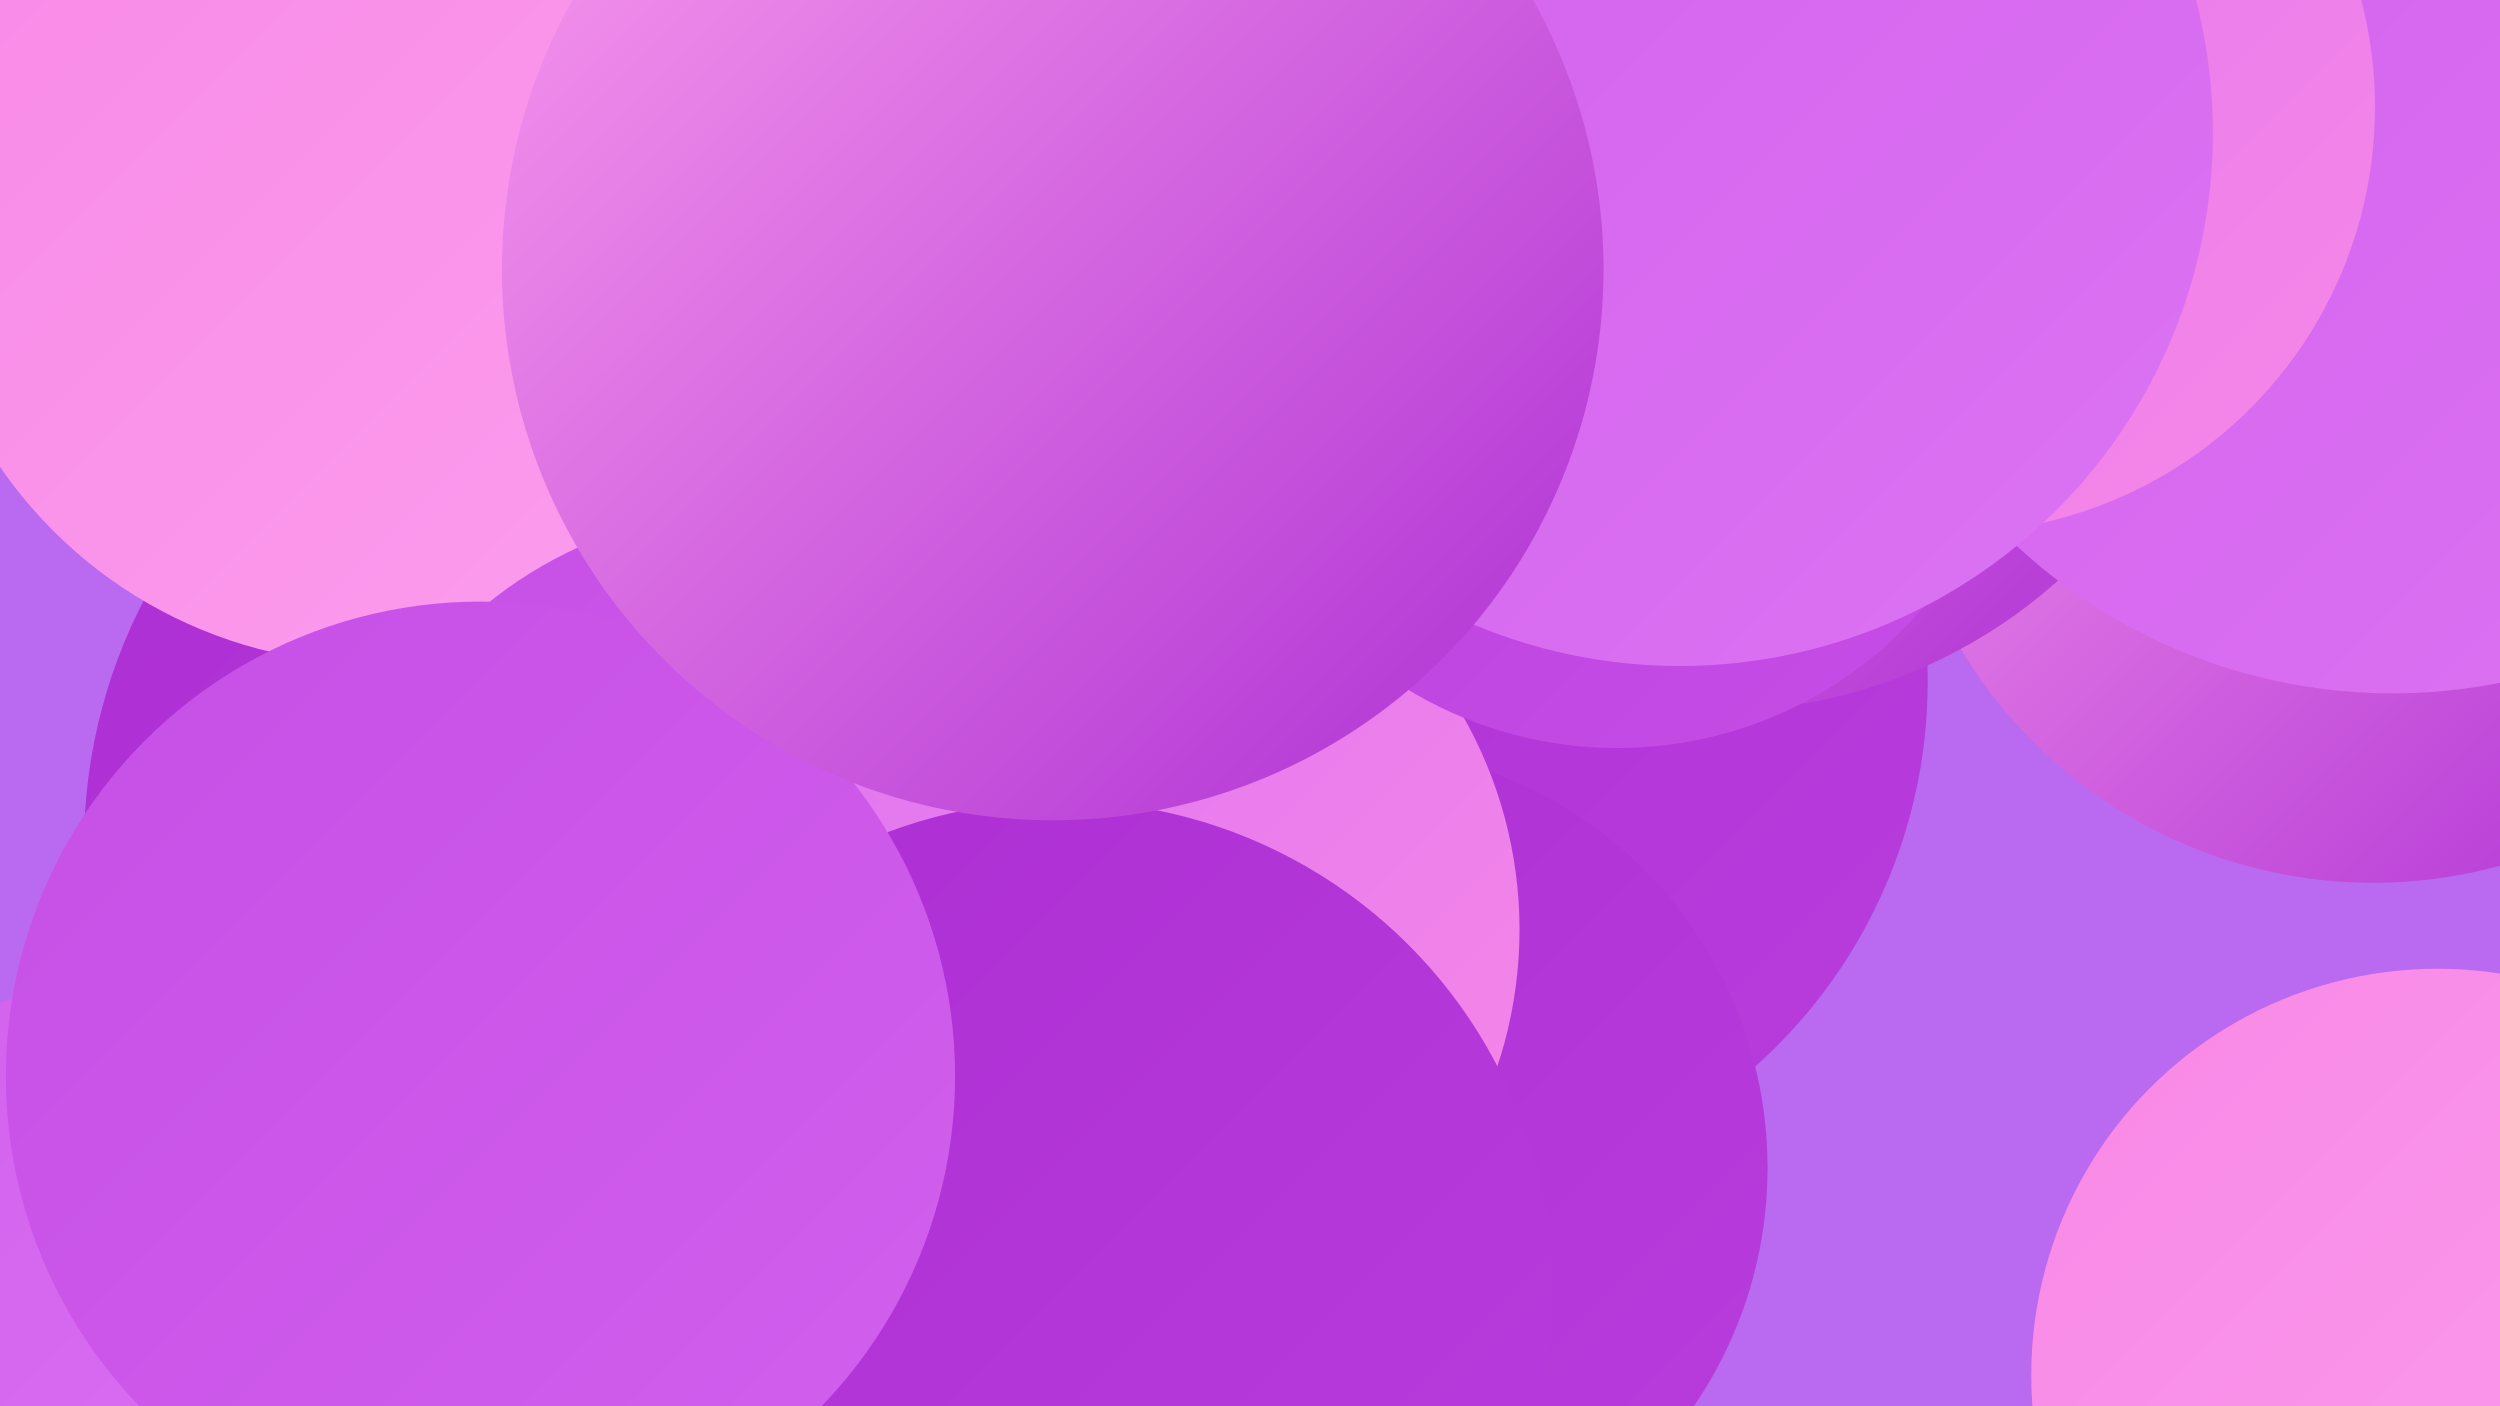 <?xml version="1.0" encoding="UTF-8"?><svg width="1280" height="720" xmlns="http://www.w3.org/2000/svg"><defs><linearGradient id="grad0" x1="0%" y1="0%" x2="100%" y2="100%"><stop offset="0%" style="stop-color:#ac2ed3;stop-opacity:1" /><stop offset="100%" style="stop-color:#b93ddd;stop-opacity:1" /></linearGradient><linearGradient id="grad1" x1="0%" y1="0%" x2="100%" y2="100%"><stop offset="0%" style="stop-color:#b93ddd;stop-opacity:1" /><stop offset="100%" style="stop-color:#c64ee6;stop-opacity:1" /></linearGradient><linearGradient id="grad2" x1="0%" y1="0%" x2="100%" y2="100%"><stop offset="0%" style="stop-color:#c64ee6;stop-opacity:1" /><stop offset="100%" style="stop-color:#d260ed;stop-opacity:1" /></linearGradient><linearGradient id="grad3" x1="0%" y1="0%" x2="100%" y2="100%"><stop offset="0%" style="stop-color:#d260ed;stop-opacity:1" /><stop offset="100%" style="stop-color:#dc73f3;stop-opacity:1" /></linearGradient><linearGradient id="grad4" x1="0%" y1="0%" x2="100%" y2="100%"><stop offset="0%" style="stop-color:#dc73f3;stop-opacity:1" /><stop offset="100%" style="stop-color:#f888e6;stop-opacity:1" /></linearGradient><linearGradient id="grad5" x1="0%" y1="0%" x2="100%" y2="100%"><stop offset="0%" style="stop-color:#f888e6;stop-opacity:1" /><stop offset="100%" style="stop-color:#fc9eee;stop-opacity:1" /></linearGradient><linearGradient id="grad6" x1="0%" y1="0%" x2="100%" y2="100%"><stop offset="0%" style="stop-color:#fc9eee;stop-opacity:1" /><stop offset="100%" style="stop-color:#ac2ed3;stop-opacity:1" /></linearGradient></defs><rect width="1280" height="720" fill="#b96af1" /><circle cx="592" cy="704" r="192" fill="url(#grad5)" /><circle cx="316" cy="433" r="273" fill="url(#grad0)" /><circle cx="723" cy="349" r="264" fill="url(#grad0)" /><circle cx="282" cy="95" r="214" fill="url(#grad5)" /><circle cx="271" cy="573" r="182" fill="url(#grad0)" /><circle cx="1215" cy="206" r="246" fill="url(#grad6)" /><circle cx="689" cy="598" r="216" fill="url(#grad0)" /><circle cx="879" cy="102" r="262" fill="url(#grad6)" /><circle cx="1225" cy="72" r="283" fill="url(#grad3)" /><circle cx="192" cy="107" r="233" fill="url(#grad5)" /><circle cx="385" cy="476" r="215" fill="url(#grad2)" /><circle cx="1248" cy="704" r="208" fill="url(#grad5)" /><circle cx="557" cy="476" r="221" fill="url(#grad4)" /><circle cx="543" cy="662" r="252" fill="url(#grad0)" /><circle cx="68" cy="693" r="192" fill="url(#grad3)" /><circle cx="828" cy="176" r="207" fill="url(#grad1)" /><circle cx="246" cy="551" r="243" fill="url(#grad2)" /><circle cx="998" cy="55" r="218" fill="url(#grad4)" /><circle cx="860" cy="68" r="273" fill="url(#grad3)" /><circle cx="539" cy="138" r="282" fill="url(#grad6)" /></svg>